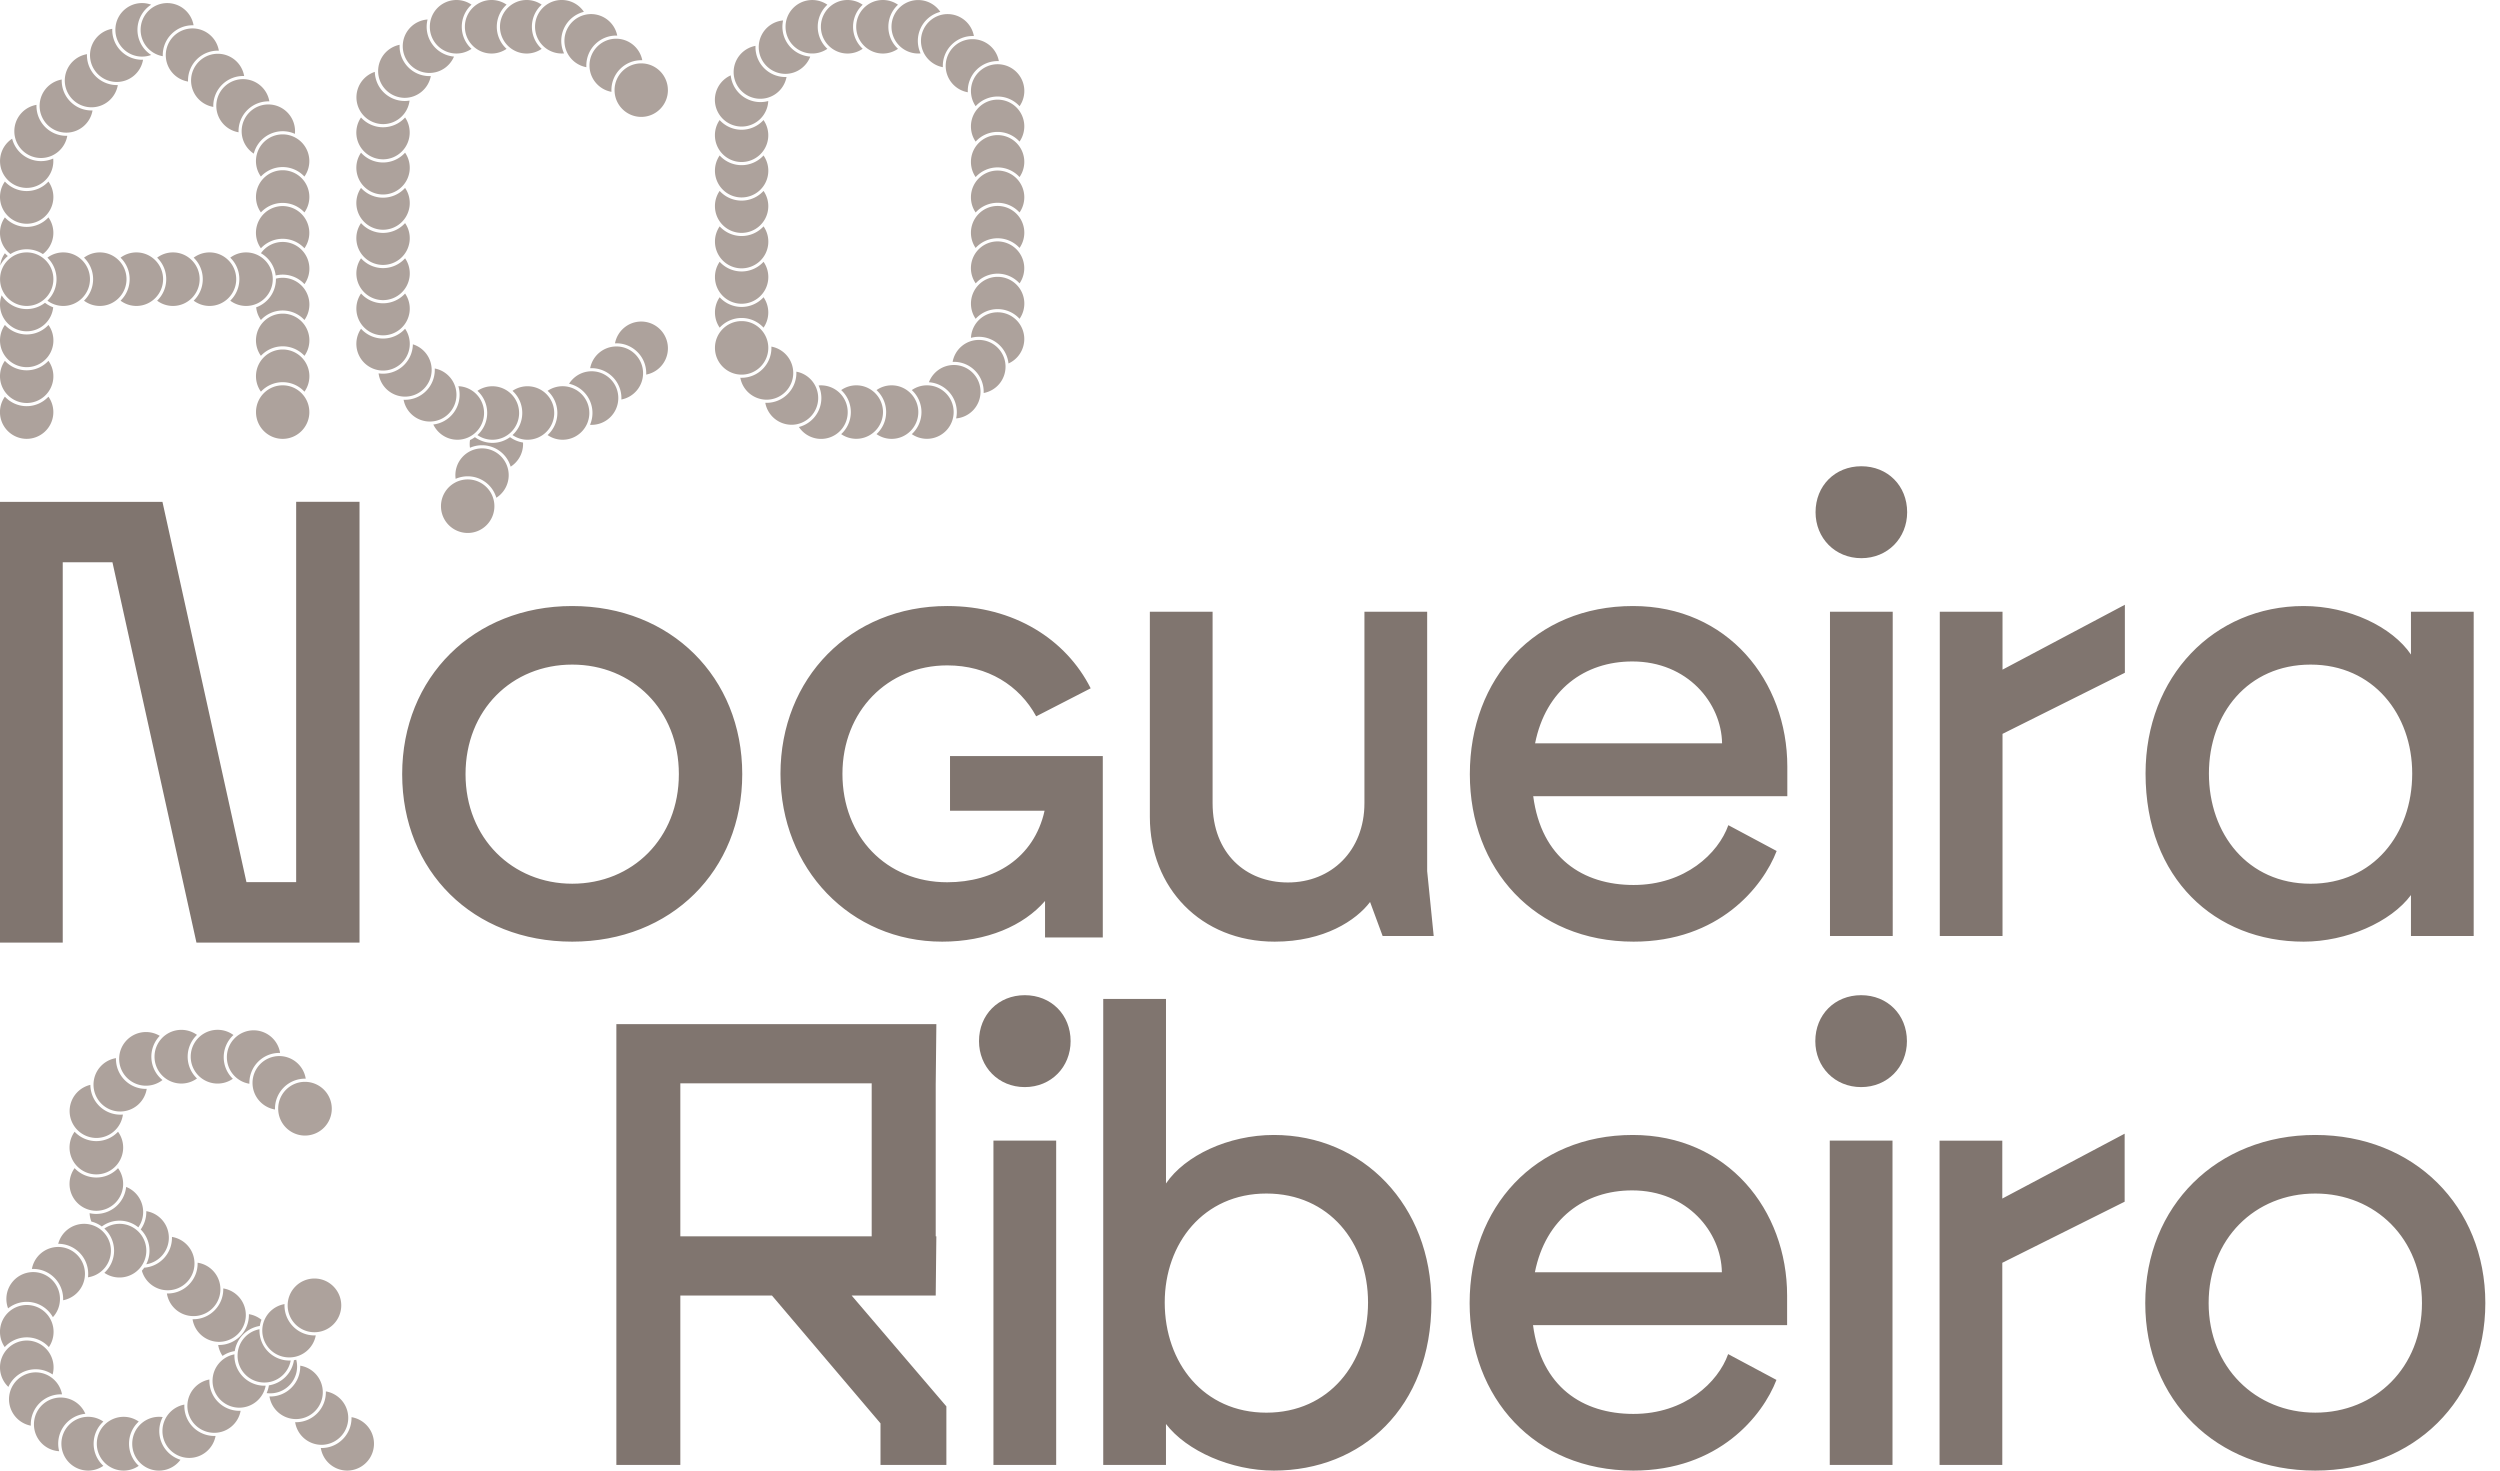 <svg xmlns="http://www.w3.org/2000/svg" width="136" height="80" viewBox="0 0 136 80" fill="none"><path fill-rule="evenodd" clip-rule="evenodd" d="M19.123 77.094A1.463 1.463 0 0 1 18.891 80a1.46 1.46 0 0 1-1.439-1.23l.043.002c.9 0 1.628-.733 1.628-1.636v-.042zm-13.5.24a1.452 1.452 0 0 0-.827-.26 1.46 1.46 0 0 0-1.456 1.463A1.46 1.46 0 0 0 4.796 80c.307 0 .592-.096.827-.259a1.63 1.63 0 0 1-.529-1.204c0-.476.203-.906.53-1.204zm3.23-.246a1.46 1.46 0 0 0-1.659 1.449 1.454 1.454 0 0 0 2.623.875 1.637 1.637 0 0 1-.965-2.324zm-1.305.245a1.442 1.442 0 0 0-.826-.258 1.46 1.46 0 0 0-1.455 1.462A1.46 1.46 0 0 0 6.722 80c.308 0 .593-.096.826-.259a1.634 1.634 0 0 1 0-2.408zm2.482-.923a1.462 1.462 0 0 0-1.193 1.439 1.46 1.46 0 0 0 1.456 1.462c.715 0 1.309-.515 1.433-1.195h-.07a1.63 1.63 0 0 1-1.628-1.634c0-.024 0-.048.002-.072zm-5.388.5a1.456 1.456 0 0 0-2.795.576c0 .779.607 1.416 1.372 1.46a1.633 1.633 0 0 1 1.423-2.036zm13.085-1.218v.043a1.63 1.63 0 0 1-1.628 1.634h-.043a1.46 1.46 0 0 0 1.439 1.23 1.464 1.464 0 0 0 .232-2.907zm-6.335-.647a1.462 1.462 0 0 0 .264 2.9c.714 0 1.31-.517 1.434-1.197l-.072.001a1.632 1.632 0 0 1-1.626-1.704zm-8.018.808a1.462 1.462 0 0 0-1.434-1.197 1.464 1.464 0 0 0-.265 2.901v-.071a1.633 1.633 0 0 1 1.699-1.633zm12.959-1.56v.043c0 .9-.73 1.634-1.63 1.634h-.043a1.46 1.46 0 0 0 1.439 1.228 1.462 1.462 0 0 0 .234-2.905zm-3.58-.616a1.462 1.462 0 0 0-1.19 1.438 1.46 1.46 0 0 0 1.455 1.463 1.46 1.46 0 0 0 1.434-1.197l-.07.001c-.9 0-1.63-.733-1.63-1.633l.002-.072zm3.363.294c-.041.01-.084.019-.125.024a1.636 1.636 0 0 1-1.363 1.369 1.6 1.6 0 0 1-.123.421 1.462 1.462 0 0 0 1.611-1.814zm-13.254.802a1.46 1.46 0 0 0-1.405-1.848 1.462 1.462 0 0 0-1.001 2.523 1.629 1.629 0 0 1 2.406-.675zm11.255-2.463a1.46 1.46 0 0 0-1.193 1.439c0 .806.652 1.46 1.458 1.46.713 0 1.307-.515 1.432-1.197-.022.002-.046.002-.07.002a1.63 1.63 0 0 1-1.628-1.634l.001-.07zm1.36-1.367a1.461 1.461 0 0 0 .266 2.9c.714 0 1.31-.517 1.434-1.197l-.071.001c-.9 0-1.63-.733-1.63-1.634l.002-.07zm-1.937.548v.043a1.63 1.63 0 0 1-1.628 1.634h-.042c.034.217.118.42.237.594.195-.133.421-.226.664-.262a1.636 1.636 0 0 1 1.363-1.368c.018-.117.048-.228.09-.336a1.46 1.46 0 0 0-.684-.305zM2.658 73.283c.162-.237.256-.523.256-.831 0-.807-.652-1.46-1.456-1.46a1.46 1.46 0 0 0-1.2 2.29 1.623 1.623 0 0 1 2.4 0zm9.488-3.193v.043c0 .903-.731 1.634-1.629 1.634h-.042a1.46 1.46 0 0 0 1.438 1.23 1.463 1.463 0 0 0 .232-2.907zm6.418.923a1.46 1.46 0 0 1-1.457 1.461 1.459 1.459 0 0 1-1.458-1.46 1.46 1.46 0 0 1 1.458-1.463c.803 0 1.457.656 1.457 1.462zm-15.686.64c.24-.261.384-.607.384-.99a1.46 1.46 0 0 0-1.455-1.462A1.462 1.462 0 0 0 .44 71.176a1.628 1.628 0 0 1 2.437.478zm7.873-2.962v.041c0 .903-.73 1.634-1.63 1.634h-.042a1.46 1.46 0 0 0 1.438 1.23 1.461 1.461 0 0 0 .234-2.905zm-7.318 2.043a1.463 1.463 0 0 0-.264-2.9 1.46 1.46 0 0 0-1.434 1.196h.072c.897 0 1.628.731 1.628 1.634 0 .024 0 .046-.002.07zm5.922-3.446v.045a1.63 1.63 0 0 1-1.509 1.629c-.039.058-.081.112-.128.164a1.458 1.458 0 0 0 2.862-.394c0-.728-.532-1.33-1.225-1.444zm-3.678 1.954a1.46 1.46 0 0 0 2.283-1.204c0-.806-.653-1.462-1.457-1.462-.307 0-.592.096-.826.258a1.635 1.635 0 0 1 0 2.408zm-.89.244a1.463 1.463 0 0 0-.212-2.91 1.46 1.46 0 0 0-1.408 1.086 1.633 1.633 0 0 1 1.62 1.824zm3.172-3.597v.043c0 .354-.113.683-.305.95a1.631 1.631 0 0 1 .302 1.894 1.463 1.463 0 0 0 .003-2.888zm-1.097-1.32a1.633 1.633 0 0 1-1.987 1.428c.007.159.04.313.094.455.208.052.403.144.57.27.27-.201.604-.318.964-.318.388 0 .743.136 1.023.364a1.467 1.467 0 0 0-.664-2.2zm-2.804-1.022a1.471 1.471 0 0 0-.275.857 1.46 1.46 0 0 0 1.457 1.463 1.462 1.462 0 0 0 1.181-2.32c-.297.316-.716.51-1.18.51-.467 0-.886-.194-1.183-.51zm2.363-1.98a1.623 1.623 0 0 1-2.362 0c-.174.24-.276.537-.276.857a1.46 1.46 0 0 0 1.457 1.463 1.461 1.461 0 0 0 1.181-2.32zm-1.505-2.551a1.464 1.464 0 0 0 .324 2.889 1.46 1.46 0 0 0 1.446-1.273 1.633 1.633 0 0 1-1.77-1.617zm13.133 1.296a1.46 1.46 0 0 1-1.458 1.463 1.46 1.46 0 0 1-1.457-1.463c0-.806.652-1.46 1.457-1.46a1.46 1.46 0 0 1 1.458 1.46zM6.31 57.562a1.46 1.46 0 0 0-1.223 1.442c0 .808.651 1.462 1.455 1.462a1.46 1.46 0 0 0 1.439-1.23h-.043c-.9 0-1.63-.73-1.63-1.633 0-.014 0-.028.002-.041zm10.322 1.118a1.46 1.46 0 0 0-1.439-1.23 1.46 1.46 0 0 0-1.456 1.463c0 .726.53 1.33 1.224 1.444-.002-.016-.002-.03-.002-.045a1.633 1.633 0 0 1 1.673-1.632zM8.69 56.35a1.459 1.459 0 0 0-2.208 1.252 1.46 1.46 0 0 0 2.357 1.152 1.635 1.635 0 0 1-.149-2.403zm6.547.929a1.46 1.46 0 0 0-1.439-1.23 1.46 1.46 0 0 0-1.456 1.463c0 .728.531 1.332 1.224 1.444v-.043c0-.903.73-1.634 1.628-1.634h.043zm-2.536-.973a1.443 1.443 0 0 0-.864-.284 1.462 1.462 0 0 0 0 2.924c.307 0 .594-.096.83-.26a1.63 1.63 0 0 1-.497-1.174c0-.478.205-.908.53-1.206zm-1.985-.008a1.459 1.459 0 0 0-2.31 1.185 1.46 1.46 0 0 0 1.457 1.462c.319 0 .614-.102.853-.277a1.631 1.631 0 0 1-.507-1.185c0-.466.195-.887.507-1.185z" fill="#ADA29C"></path><path d="M69.3 80c4.779 0 8.568-3.425 8.568-9.146 0-5.275-3.72-9.112-8.568-9.112-2.491 0-4.847 1.13-5.87 2.638V54.343h-3.414v25.349h3.413v-2.227C64.556 78.938 66.98 80 69.3 80zm-5.939-9.146c0-3.22 2.116-5.926 5.53-5.926 3.413 0 5.53 2.672 5.53 5.926 0 3.288-2.117 5.995-5.53 5.995-3.414 0-5.53-2.707-5.53-5.995zM54.043 79.692h3.413V62.05h-3.413v17.64zm-.785-23.054c0 1.405 1.058 2.5 2.491 2.5 1.434 0 2.492-1.095 2.492-2.5 0-1.438-1.058-2.5-2.492-2.5-1.433 0-2.491 1.062-2.491 2.5zM88.857 80c4.642 0 7.031-2.98 7.782-4.933l-2.628-1.404c-.546 1.541-2.355 3.254-5.154 3.254-2.765 0-5.018-1.473-5.461-4.83h13.823v-1.61c0-4.658-3.242-8.735-8.396-8.735-5.325 0-8.875 3.94-8.875 9.146 0 5.138 3.516 9.112 8.909 9.112zm-5.359-10.79c.58-2.912 2.697-4.453 5.29-4.453 3.004 0 4.847 2.26 4.882 4.453H83.498zM99.538 79.692h3.414V62.05h-3.413v17.64zm-.785-23.054c0 1.405 1.058 2.5 2.492 2.5s2.492-1.095 2.492-2.5c0-1.438-1.058-2.5-2.492-2.5s-2.492 1.062-2.492 2.5zM105.512 79.692h3.413V68.696l6.656-3.323v-3.7l-6.656 3.529v-3.151h-3.413v17.64zM125.952 80c5.393 0 9.25-3.87 9.25-9.112 0-5.275-3.891-9.146-9.25-9.146s-9.25 3.871-9.25 9.146S120.559 80 125.952 80zm-5.802-9.112c0-3.494 2.525-5.96 5.802-5.96 3.277 0 5.803 2.466 5.803 5.96 0 3.494-2.526 5.96-5.803 5.96-3.242 0-5.802-2.466-5.802-5.96zM50.903 58.934v8.323h.034l-.034 3.22h-4.574l5.154 6.03v3.185h-3.584V77.43l-5.905-6.954H37.01v9.215H33.53V55.714h17.408l-.034 3.22zM37.01 67.257h10.41v-8.324H37.01v8.324zM8.837 27.3H0v23.978h3.413v-20.69h2.704l4.57 20.69h8.871V27.299h-3.447v20.69h-2.704l-4.57-20.69zM31.128 51.226c5.392 0 9.25-3.87 9.25-9.112 0-5.275-3.892-9.146-9.25-9.146-5.36 0-9.25 3.871-9.25 9.146 0 5.276 3.857 9.112 9.25 9.112zm-5.803-9.112c0-3.494 2.526-5.96 5.803-5.96 3.276 0 5.802 2.466 5.802 5.96 0 3.494-2.526 5.96-5.802 5.96-3.243 0-5.803-2.466-5.803-5.96zM69.344 51.226c2.697 0 4.438-1.164 5.188-2.158l.683 1.85h2.778l-.355-3.528V33.277h-3.413V43.69c0 2.604-1.809 4.316-4.164 4.316-2.287 0-4.096-1.575-4.096-4.316V33.277h-3.413v11.167c0 3.836 2.765 6.782 6.792 6.782zM88.868 51.226c4.642 0 7.032-2.98 7.782-4.932l-2.628-1.405c-.546 1.541-2.355 3.254-5.154 3.254-2.765 0-5.017-1.473-5.461-4.83H97.23v-1.61c0-4.658-3.243-8.735-8.397-8.735-5.325 0-8.874 3.94-8.874 9.146 0 5.139 3.515 9.112 8.908 9.112zm-5.359-10.79c.58-2.912 2.697-4.453 5.29-4.453 3.005 0 4.848 2.26 4.882 4.453H83.509zM99.55 50.918h3.414V33.277h-3.413v17.64zm-.784-23.053c0 1.404 1.058 2.5 2.491 2.5 1.434 0 2.492-1.096 2.492-2.5 0-1.44-1.058-2.501-2.492-2.501-1.433 0-2.491 1.062-2.491 2.5zM105.524 50.918h3.413V39.922l6.656-3.323v-3.7l-6.656 3.53v-3.152h-3.413v17.64zM125.319 51.226c2.321 0 4.745-1.062 5.837-2.535v2.227h3.413V33.277h-3.413v2.329c-1.024-1.507-3.379-2.638-5.837-2.638-4.881 0-8.601 3.837-8.601 9.112 0 5.72 3.789 9.146 8.601 9.146zm-5.154-9.146c0-3.254 2.116-5.926 5.53-5.926 3.413 0 5.529 2.706 5.529 5.926 0 3.289-2.116 5.995-5.529 5.995-3.414 0-5.53-2.706-5.53-5.995zM51.25 51.226c2.433 0 4.434-.865 5.6-2.213v1.984h3.142V41.13h-8.311v2.975h5.144c-.582 2.594-2.736 3.89-5.296 3.89-3.32 0-5.7-2.491-5.7-5.898 0-3.408 2.457-5.9 5.7-5.9 2.205 0 3.928 1.093 4.84 2.771l2.964-1.524c-1.343-2.67-4.181-4.476-7.804-4.476-5.27 0-9.071 3.941-9.071 9.13 0 5.16 3.8 9.128 8.793 9.128z" fill="#80756F"></path><path fill-rule="evenodd" clip-rule="evenodd" d="M26.895 27.537c0 .804-.65 1.456-1.45 1.456a1.456 1.456 0 0 1 0-2.912c.8 0 1.45.653 1.45 1.456zm.106-.46a1.458 1.458 0 0 0-.777-2.686 1.456 1.456 0 0 0-1.437 1.658 1.625 1.625 0 0 1 2.214 1.028zm1.452-3.003a1.63 1.63 0 0 1-.708-.293 1.62 1.62 0 0 1-1.91 0c-.082.06-.172.113-.266.158a1.319 1.319 0 0 0-.002.42 1.624 1.624 0 0 1 2.213 1.028c.405-.26.675-.713.675-1.23 0-.028 0-.055-.002-.083zm1.337-.406c.233.16.515.254.817.254.802 0 1.452-.653 1.452-1.456a1.453 1.453 0 0 0-2.27-1.204 1.628 1.628 0 0 1 0 2.406zm-4.854-2.658c.044.147.066.305.066.466 0 .834-.624 1.523-1.43 1.617.234.49.732.829 1.31.829.8 0 1.45-.653 1.45-1.456 0-.786-.621-1.427-1.396-1.456zm2.945 2.658c.233.16.514.254.818.254.8 0 1.45-.653 1.45-1.456a1.453 1.453 0 0 0-2.268-1.204c.326.298.53.726.53 1.204 0 .476-.204.904-.53 1.202zm-1.908 0c.233.16.514.254.816.254.802 0 1.45-.653 1.45-1.456a1.452 1.452 0 0 0-2.266-1.204c.326.298.53.728.53 1.204s-.204.904-.53 1.202zm-9.145-1.25c0 .803-.65 1.456-1.451 1.456-.8 0-1.45-.653-1.45-1.456 0-.803.65-1.456 1.45-1.456.8 0 1.45.653 1.45 1.456zm32.774 1.199a1.455 1.455 0 0 0 2.277-1.199c0-.803-.65-1.456-1.453-1.456-.305 0-.589.096-.824.259a1.628 1.628 0 0 1 0 2.396zm-3.842 0a1.454 1.454 0 0 0 2.275-1.199c0-.803-.65-1.456-1.45-1.456-.306 0-.59.096-.825.259a1.628 1.628 0 0 1 0 2.396zm-2.3-.389a1.448 1.448 0 0 0 2.655-.81 1.454 1.454 0 0 0-1.584-1.449 1.626 1.626 0 0 1-1.072 2.26zM.266 21.578a1.454 1.454 0 0 0 1.184 2.295 1.454 1.454 0 0 0 1.185-2.294 1.616 1.616 0 0 1-2.369 0zm47.416 2.037c.234.163.517.259.824.259.8 0 1.45-.653 1.45-1.456 0-.803-.65-1.456-1.45-1.456-.307 0-.59.096-.824.259.322.298.524.724.524 1.197 0 .474-.202.9-.524 1.197zm-15.585-.505a1.455 1.455 0 0 0 1.538-1.454 1.45 1.45 0 0 0-2.678-.78 1.628 1.628 0 0 1 1.14 2.234zm11.224-2.891.002.068c0 .898-.727 1.627-1.621 1.627l-.07-.001a1.456 1.456 0 0 0 1.427 1.194c.802 0 1.45-.653 1.45-1.456 0-.715-.512-1.309-1.188-1.432zm-19.67-.173.001.075c0 .9-.725 1.627-1.62 1.627l-.076-.001a1.452 1.452 0 0 0 1.425 1.185c.802 0 1.45-.651 1.45-1.456 0-.71-.508-1.303-1.18-1.43zm28.362 2.716a1.454 1.454 0 0 0 1.328-1.45c0-.804-.65-1.456-1.45-1.456-.62 0-1.149.39-1.357.938a1.627 1.627 0 0 1 1.48 1.968zM.266 19.628a1.456 1.456 0 0 0 1.185 2.295 1.453 1.453 0 0 0 1.184-2.295 1.61 1.61 0 0 1-1.184.517 1.61 1.61 0 0 1-1.185-.517zm41.697-.773.002.069c0 .9-.727 1.627-1.622 1.627-.024 0-.046 0-.07-.002a1.456 1.456 0 0 0 1.429 1.194c.8 0 1.45-.652 1.45-1.456 0-.714-.513-1.308-1.189-1.431zm-8.16 2.878c.671-.127 1.18-.72 1.18-1.43 0-.803-.65-1.456-1.45-1.456-.71 0-1.3.51-1.428 1.183l.077-.001c.896 0 1.623.73 1.623 1.627l-.002.077zM22.46 18.73a1.625 1.625 0 0 1-1.865 1.581 1.452 1.452 0 0 0 1.437 1.266c.802 0 1.45-.65 1.45-1.456 0-.654-.43-1.207-1.022-1.39zm31.051 2.65a1.454 1.454 0 0 0 1.19-1.432c0-.803-.65-1.456-1.451-1.456-.712 0-1.304.514-1.427 1.194.022-.002.046-.002.069-.002.895 0 1.62.728 1.62 1.627v.069zm-36.949-.072a1.453 1.453 0 0 0-1.184-2.295 1.453 1.453 0 0 0-1.184 2.295 1.61 1.61 0 0 1 1.184-.517c.467 0 .889.198 1.184.517zm25.233-2.384c0 .803-.65 1.456-1.45 1.456-.801 0-1.451-.653-1.451-1.456 0-.803.65-1.456 1.45-1.456.8 0 1.451.653 1.451 1.456zm-6.642 1.454a1.456 1.456 0 0 0-.27-2.886c-.708 0-1.3.51-1.427 1.185l.077-.001c.894 0 1.622.73 1.622 1.627l-.002.075zm-13.116-2.495a1.61 1.61 0 0 1-2.396 0 1.454 1.454 0 0 0 1.198 2.276 1.454 1.454 0 0 0 1.198-2.276zm-19.4-.206a1.61 1.61 0 0 1-1.185.517 1.61 1.61 0 0 1-1.185-.517 1.457 1.457 0 0 0 1.185 2.297 1.454 1.454 0 0 0 1.184-2.297zm52.226 2.096a1.46 1.46 0 0 0 .858-1.329c0-.803-.65-1.455-1.45-1.455-.779 0-1.415.616-1.45 1.39a1.624 1.624 0 0 1 2.041 1.394zm-38.3-.416a1.454 1.454 0 0 0-1.184-2.295 1.454 1.454 0 0 0-1.186 2.295 1.616 1.616 0 0 1 2.37 0zm5.474-3.39a1.615 1.615 0 0 1-2.396 0 1.454 1.454 0 0 0 1.198 2.276 1.454 1.454 0 0 0 1.198-2.275zm-19.143.751a1.597 1.597 0 0 1-.446-.247 1.617 1.617 0 0 1-2.358-.404 1.454 1.454 0 0 0 1.362 1.956c.749 0 1.367-.572 1.442-1.305zm36.256 1.106a1.617 1.617 0 0 1 2.387 0 1.457 1.457 0 0 0 0-1.654 1.614 1.614 0 0 1-2.387 0 1.448 1.448 0 0 0-.256.827c0 .307.094.591.256.827zm-24.14-2.665v.028c0 .705-.448 1.307-1.074 1.531.025.255.117.491.258.69a1.61 1.61 0 0 1 1.184-.517c.467 0 .889.199 1.184.517a1.454 1.454 0 0 0-1.553-2.249zm40.454 2.184a1.454 1.454 0 0 0-1.193-2.283c-.8 0-1.451.653-1.451 1.456 0 .308.094.593.256.827a1.615 1.615 0 0 1 2.388 0zm-52.56-2.156c0 .803-.65 1.456-1.45 1.456-.801 0-1.451-.653-1.451-1.456 0-.803.65-1.456 1.45-1.456.8 0 1.451.652 1.451 1.456zm9.622 1.17c.24.18.54.286.862.286.8 0 1.45-.653 1.45-1.456 0-.803-.65-1.456-1.45-1.456-.323 0-.621.106-.862.286.306.296.495.71.495 1.17 0 .459-.19.873-.495 1.17zm-7.956 0c.24.18.539.286.862.286.8 0 1.45-.653 1.45-1.456 0-.803-.65-1.456-1.45-1.456-.323 0-.622.106-.862.286.305.296.495.71.495 1.17 0 .459-.19.873-.495 1.17zm3.978 0c.24.18.54.286.862.286.8 0 1.45-.653 1.45-1.456 0-.803-.65-1.456-1.45-1.456-.323 0-.621.106-.862.286.305.295.495.71.495 1.17 0 .459-.19.875-.495 1.17zm-1.99 0c.242.18.54.286.863.286.8 0 1.451-.653 1.451-1.456 0-.803-.65-1.456-1.45-1.456-.323 0-.622.106-.864.286.305.296.495.71.495 1.17 0 .459-.19.873-.495 1.17zm3.978 0c.242.18.541.286.864.286.8 0 1.45-.653 1.45-1.456 0-.803-.65-1.456-1.45-1.456-.323 0-.621.106-.864.286.306.296.495.71.495 1.17 0 .459-.19.873-.495 1.17zm-7.956 0c.24.18.539.286.862.286.802 0 1.452-.653 1.452-1.456 0-.803-.65-1.456-1.452-1.456-.323 0-.622.106-.862.286.305.296.495.71.495 1.17 0 .459-.19.873-.495 1.17zm38.957-2.116a1.616 1.616 0 0 1-2.387 0c-.162.235-.256.521-.256.828 0 .803.65 1.455 1.45 1.455a1.454 1.454 0 0 0 1.193-2.283zm-19.5-.19a1.61 1.61 0 0 1-2.396 0 1.454 1.454 0 0 0 1.198 2.276 1.454 1.454 0 0 0 1.198-2.276zm-7.842-.276c.432.249.74.692.802 1.211a1.61 1.61 0 0 1 1.565.471 1.453 1.453 0 0 0-1.184-2.295c-.488 0-.92.242-1.183.613zm41.269 1.641a1.459 1.459 0 0 0-1.193-2.284 1.454 1.454 0 0 0-1.193 2.284 1.61 1.61 0 0 1 2.386 0zm-13.927-3.101a1.62 1.62 0 0 1-2.387 0 1.448 1.448 0 0 0-.256.827c0 .803.65 1.456 1.45 1.456a1.454 1.454 0 0 0 1.193-2.284zM.01 14.444c.103-.2.244-.376.417-.516a1.91 1.91 0 0 1-.16-.15c-.137.191-.228.419-.257.665zm19.63-2.308a1.454 1.454 0 0 0 1.198 2.276 1.454 1.454 0 0 0 1.198-2.276 1.61 1.61 0 0 1-2.396 0zM.57 13.822c.253-.166.556-.262.882-.262a1.6 1.6 0 0 1 .881.262 1.455 1.455 0 0 0 .302-1.996 1.61 1.61 0 0 1-1.184.518 1.61 1.61 0 0 1-1.185-.518 1.456 1.456 0 0 0 .304 1.996zm15.991-.315a1.458 1.458 0 0 0-1.184-2.297 1.454 1.454 0 0 0-1.184 2.297 1.616 1.616 0 0 1 2.369 0zm38.902-.02a1.454 1.454 0 0 0-1.193-2.283c-.8 0-1.451.653-1.451 1.457 0 .306.094.592.256.827a1.617 1.617 0 0 1 2.388 0zm-16.314-3.101a1.448 1.448 0 0 0-.256.827c0 .804.65 1.456 1.45 1.456a1.454 1.454 0 0 0 1.193-2.283 1.614 1.614 0 0 1-2.387 0zm-17.113-.164a1.615 1.615 0 0 1-2.396 0 1.454 1.454 0 0 0 1.198 2.276 1.454 1.454 0 0 0 1.198-2.276zM.266 9.876a1.457 1.457 0 0 0 1.185 2.296 1.454 1.454 0 0 0 1.184-2.296 1.61 1.61 0 0 1-1.184.517 1.61 1.61 0 0 1-1.185-.517zm55.197 1.683a1.453 1.453 0 0 0-1.193-2.281c-.8 0-1.451.65-1.451 1.454 0 .308.094.593.256.827a1.615 1.615 0 0 1 2.388 0zm-38.902-.003a1.454 1.454 0 0 0-1.184-2.295 1.454 1.454 0 0 0-1.184 2.295 1.61 1.61 0 0 1 1.184-.517c.467 0 .889.198 1.184.517zm24.975-3.099a1.613 1.613 0 0 1-2.387 0c-.162.237-.256.521-.256.828 0 .803.65 1.456 1.45 1.456a1.454 1.454 0 0 0 1.193-2.284zm-19.5-.152a1.61 1.61 0 0 1-2.396 0 1.454 1.454 0 0 0 1.198 2.276 1.454 1.454 0 0 0 1.198-2.276zM.66 7.545a1.458 1.458 0 0 0 .79 2.677 1.454 1.454 0 0 0 1.444-1.598A1.623 1.623 0 0 1 .66 7.545zm54.803 2.087A1.454 1.454 0 0 0 54.27 7.35c-.8 0-1.451.653-1.451 1.456 0 .307.094.593.256.827a1.617 1.617 0 0 1 2.388 0zM16.56 9.605a1.454 1.454 0 0 0-1.184-2.295 1.454 1.454 0 0 0-1.184 2.295 1.615 1.615 0 0 1 2.368 0zm24.975-3.074a1.614 1.614 0 0 1-2.387 0 1.448 1.448 0 0 0-.256.827c0 .803.65 1.456 1.45 1.456a1.454 1.454 0 0 0 1.193-2.283zm-19.498-.14a1.617 1.617 0 0 1-2.398 0 1.454 1.454 0 0 0 1.198 2.276c.8 0 1.45-.653 1.45-1.456 0-.305-.091-.588-.25-.82zM1.983 5.704A1.454 1.454 0 0 0 .78 7.14c0 .803.65 1.455 1.45 1.455.717 0 1.313-.522 1.43-1.207h-.056c-.896 0-1.62-.73-1.62-1.627v-.055zm14.06 1.578a1.454 1.454 0 0 0-1.444-1.6c-.803 0-1.453.652-1.453 1.456 0 .512.263.96.66 1.22a1.625 1.625 0 0 1 1.57-1.22c.238 0 .463.051.667.144zm39.42.42a1.453 1.453 0 0 0-1.193-2.281c-.8 0-1.451.651-1.451 1.455 0 .308.094.592.256.827a1.615 1.615 0 0 1 2.388 0zM3.359 4.326a1.456 1.456 0 0 0 .245 2.89c.717 0 1.313-.522 1.43-1.208l-.056.001c-.894 0-1.621-.73-1.621-1.627l.002-.056zm11.294 1.188a1.453 1.453 0 0 0-1.43-1.209 1.456 1.456 0 0 0-.246 2.891l-.001-.056a1.626 1.626 0 0 1 1.677-1.626zM39.751 4.1a1.456 1.456 0 0 0 .592 2.785c.779 0 1.415-.616 1.45-1.389A1.623 1.623 0 0 1 39.751 4.1zM20.39 3.91a1.458 1.458 0 0 0 .45 2.842c.74 0 1.353-.56 1.44-1.28a1.626 1.626 0 0 1-1.89-1.562zm15.944.994c0 .803-.65 1.455-1.45 1.455-.801 0-1.452-.652-1.452-1.455 0-.805.65-1.456 1.451-1.456.8 0 1.45.65 1.45 1.456zm-31.6-1.958a1.456 1.456 0 0 0 .245 2.891c.717 0 1.314-.522 1.43-1.21A1.626 1.626 0 0 1 4.73 3.003c0-.018 0-.037.003-.056zm8.548 1.189a1.456 1.456 0 0 0-1.432-1.21 1.456 1.456 0 0 0-.246 2.891l-.001-.056a1.626 1.626 0 0 1 1.68-1.625zm42.182 1.642a1.454 1.454 0 0 0-1.193-2.283c-.8 0-1.451.653-1.451 1.456 0 .306.094.592.256.827a1.617 1.617 0 0 1 2.388 0zM41.1 2.494a1.455 1.455 0 0 0-1.19 1.432 1.451 1.451 0 0 0 2.877.264h-.067a1.625 1.625 0 0 1-1.622-1.628c0-.022 0-.044.002-.068zm-19.36-.058a1.458 1.458 0 0 0 .27 2.887c.708 0 1.3-.51 1.426-1.185-.025.002-.05.002-.076.002-.896 0-1.622-.73-1.622-1.627 0-.026 0-.052.002-.077zm32.597.888a1.453 1.453 0 0 0-1.427-1.193 1.455 1.455 0 0 0-.261 2.888c-.002-.023-.002-.047-.002-.07a1.625 1.625 0 0 1 1.69-1.625zM34.94 3.276a1.452 1.452 0 0 0-1.421-1.17c-.8 0-1.451.653-1.451 1.456 0 .716.515 1.312 1.195 1.434-.002-.03-.002-.062-.002-.092 0-.9.725-1.628 1.621-1.628h.058zM6.106 1.567a1.456 1.456 0 0 0 .246 2.891c.717 0 1.313-.522 1.43-1.209l-.054.002c-.896 0-1.622-.73-1.622-1.627v-.057zm5.8 1.189a1.454 1.454 0 0 0-1.43-1.21 1.456 1.456 0 0 0-.248 2.891v-.056a1.626 1.626 0 0 1 1.678-1.625zM42.6 1.112a1.456 1.456 0 0 0 .12 2.906c.62 0 1.15-.39 1.358-.939A1.627 1.627 0 0 1 42.6 1.112zM23.26 1.06a1.454 1.454 0 0 0-1.35 1.453c0 .803.65 1.455 1.45 1.455.601 0 1.117-.368 1.337-.89A1.627 1.627 0 0 1 23.26 1.06zm29.72.901A1.453 1.453 0 0 0 51.552.767c-.8 0-1.451.653-1.451 1.456 0 .714.514 1.309 1.19 1.432-.002-.022-.002-.045-.002-.069 0-.897.727-1.627 1.621-1.627.022 0 .046 0 .068.002zm-19.402-.024A1.455 1.455 0 0 0 32.155.766a1.457 1.457 0 0 0-.256 2.89c-.002-.032-.002-.063-.002-.094 0-.897.726-1.627 1.622-1.627.018 0 .039 0 .06.002zM8.224.255a1.45 1.45 0 0 0-1.947 1.369c0 .803.65 1.455 1.45 1.455.175 0 .342-.03.497-.089a1.626 1.626 0 0 1 0-2.735zm2.306 1.12A1.453 1.453 0 0 0 9.1.168c-.8 0-1.45.65-1.45 1.456 0 .719.521 1.317 1.206 1.433-.002-.017-.002-.036-.002-.055 0-.899.727-1.627 1.621-1.627h.055zM25.65.253a1.449 1.449 0 0 0-2.267 1.203 1.449 1.449 0 0 0 2.268 1.202 1.622 1.622 0 0 1-.53-1.202c0-.476.204-.906.53-1.203zm1.909 0A1.445 1.445 0 0 0 26.74 0c-.8 0-1.45.653-1.45 1.456 0 .803.65 1.456 1.45 1.456.304 0 .584-.095.818-.254a1.624 1.624 0 0 1 0-2.405zM48.85.257A1.447 1.447 0 0 0 48.028 0c-.802 0-1.45.653-1.45 1.456 0 .803.648 1.456 1.45 1.456.306 0 .59-.096.823-.257a1.627 1.627 0 0 1-.524-1.2c0-.474.202-.9.524-1.198zm-1.92.002A1.44 1.44 0 0 0 46.107 0c-.802 0-1.45.653-1.45 1.456 0 .803.648 1.456 1.45 1.456.305 0 .59-.096.824-.259a1.623 1.623 0 0 1-.524-1.197c0-.473.202-.901.524-1.197zM29.467.253A1.44 1.44 0 0 0 28.65 0c-.801 0-1.451.653-1.451 1.456 0 .803.65 1.456 1.45 1.456.304 0 .586-.095.818-.254a1.625 1.625 0 0 1 0-2.405zm15.542.004a1.452 1.452 0 0 0-2.275 1.199 1.452 1.452 0 0 0 2.275 1.199 1.627 1.627 0 0 1-.524-1.2c0-.474.202-.9.524-1.198zm6.144.389a1.45 1.45 0 0 0-2.655.81 1.453 1.453 0 0 0 1.582 1.449 1.63 1.63 0 0 1 1.074-2.26zM31.763.642a1.451 1.451 0 0 0-2.656.814 1.454 1.454 0 0 0 1.577 1.45A1.627 1.627 0 0 1 31.763.643z" fill="#ADA29C"></path></svg>